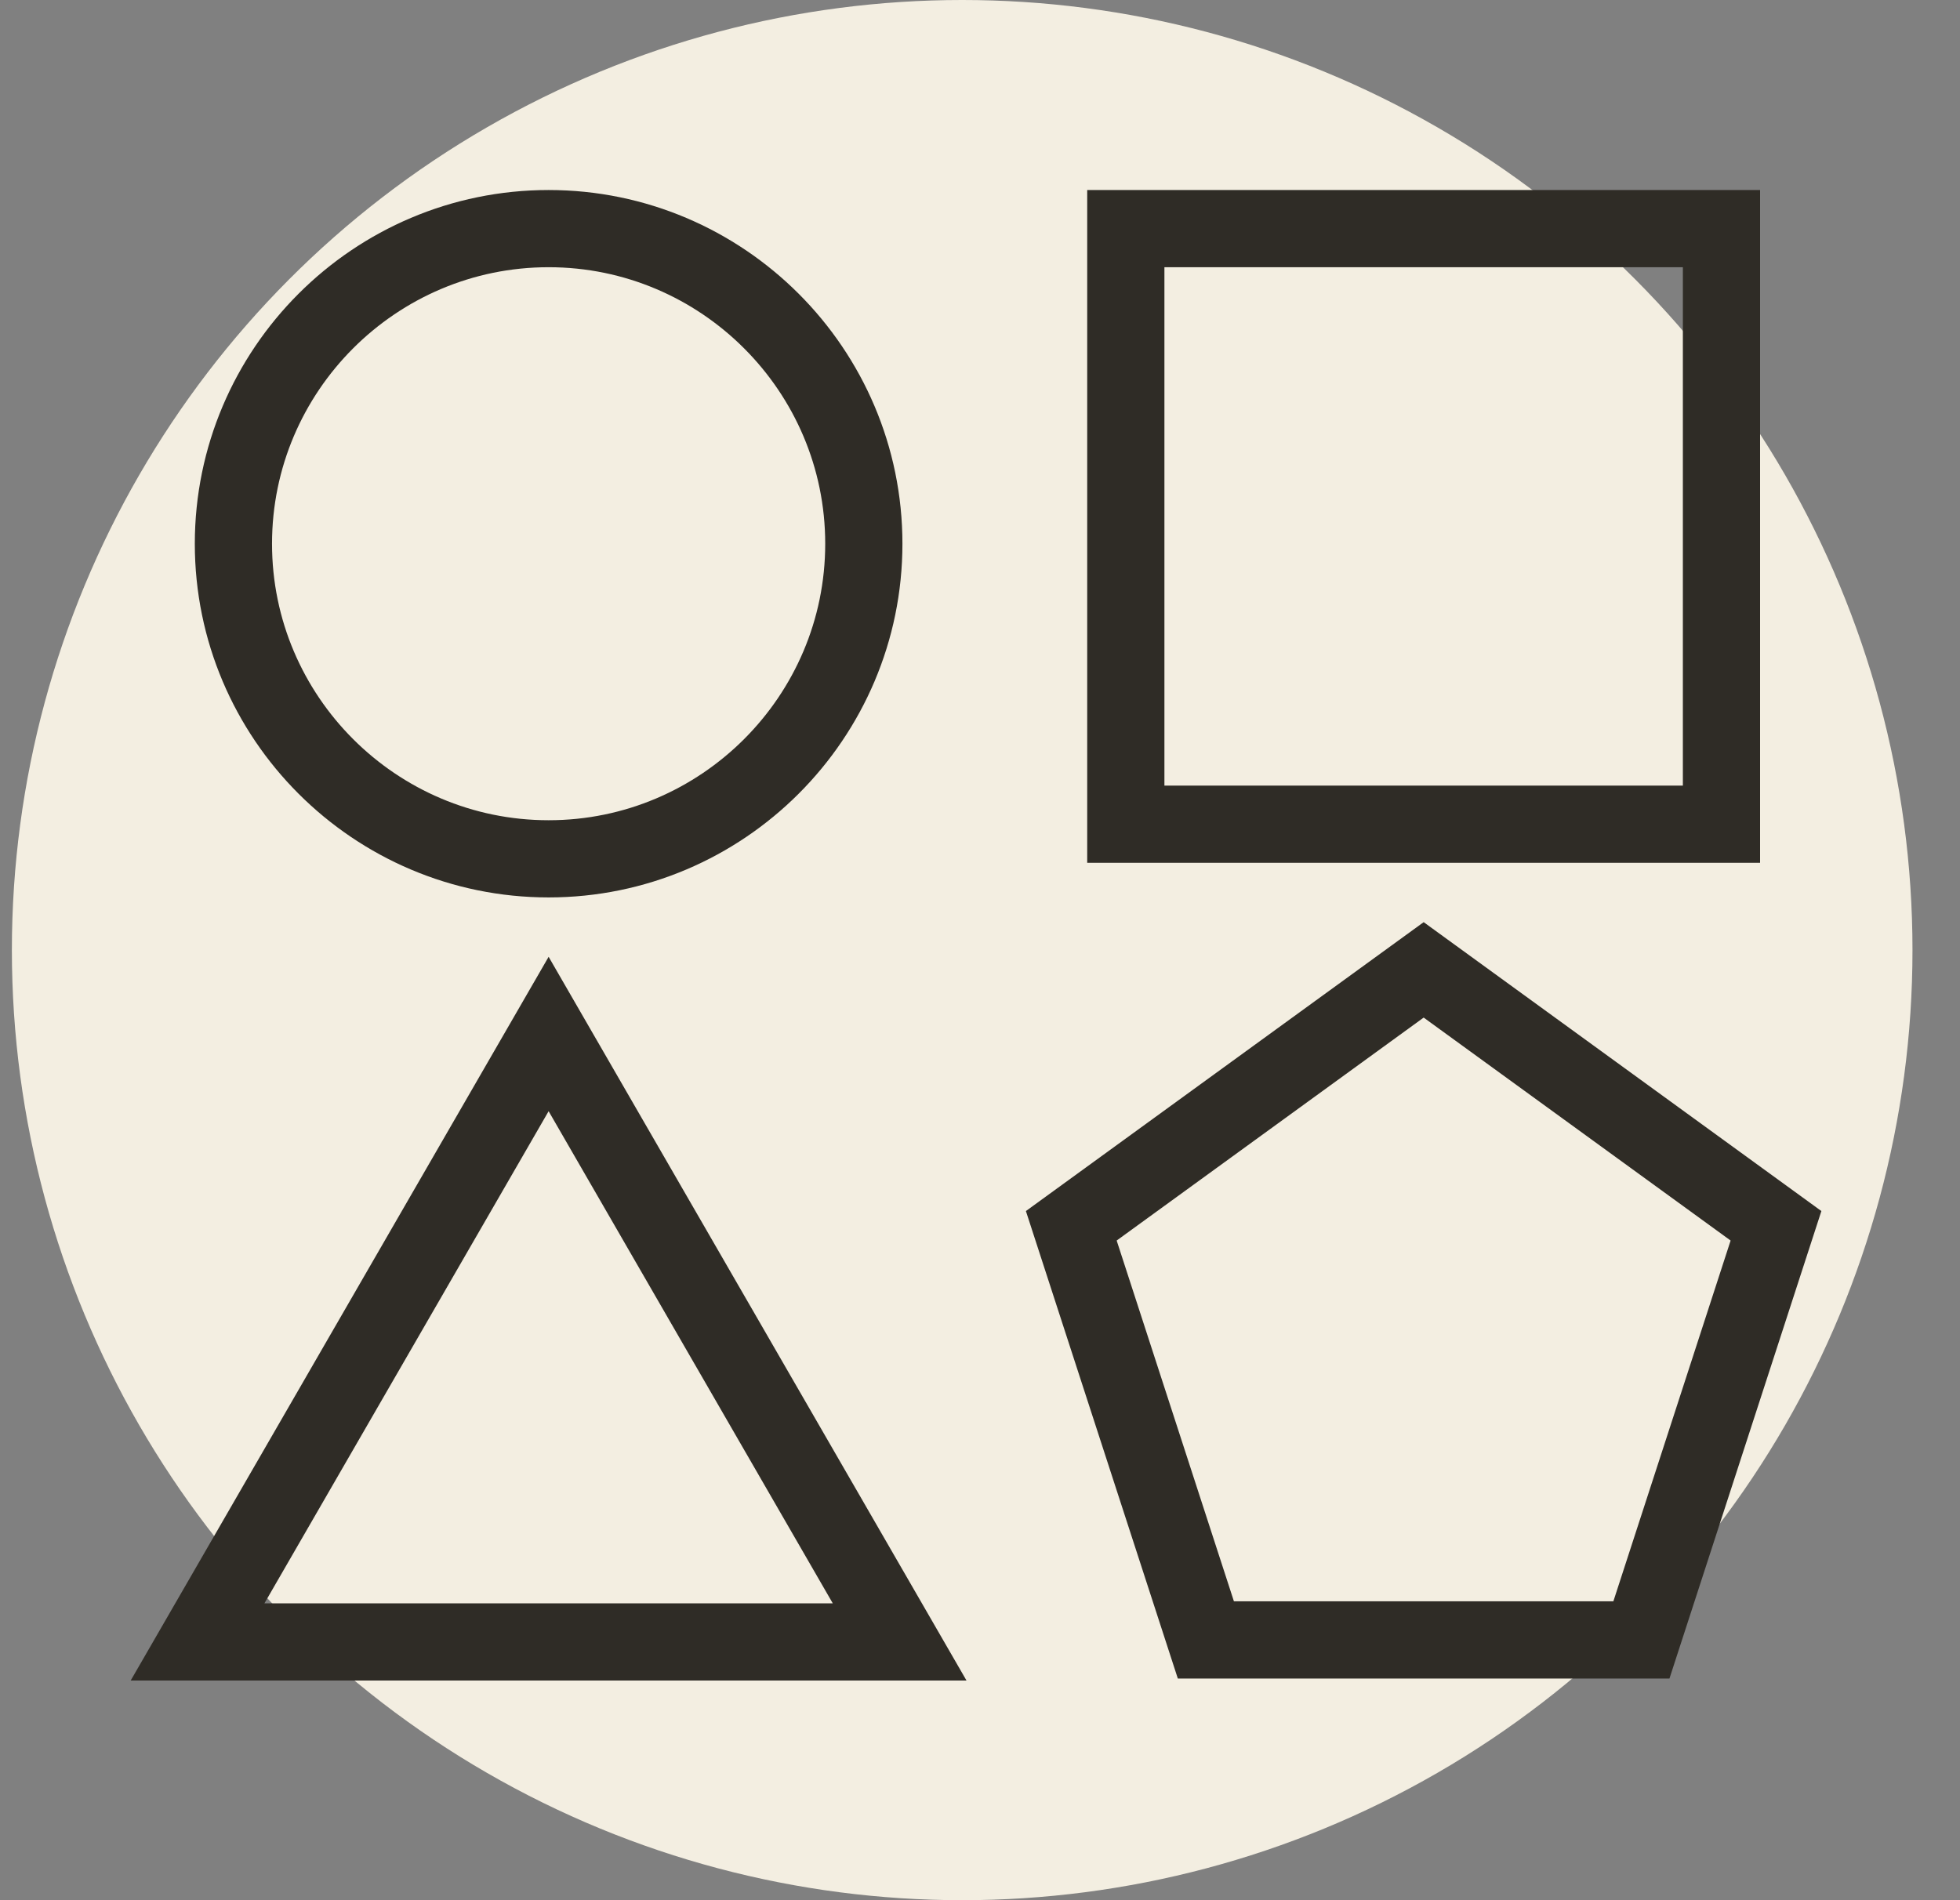 <?xml version="1.0" encoding="UTF-8"?> <svg xmlns="http://www.w3.org/2000/svg" width="33" height="32" viewBox="0 0 33 32" fill="none"><rect x="0" y="0" width="33" height="32" fill="#808080" stroke="none"/><circle cx="16.2" cy="16" r="16" fill="#F3EEE1"></circle><path d="M3.93 9.157V9.157C3.93 6.231 6.311 3.85 9.237 3.85C12.162 3.85 14.544 6.231 14.544 9.157C14.544 12.082 12.162 14.463 9.237 14.463C6.311 14.463 3.93 12.082 3.93 9.157Z" stroke="#2F2C26" stroke-width="1.3"></path><path d="M18.955 13.88V3.85H28.984V13.88H18.955Z" stroke="#2F2C26" stroke-width="1.3"></path><path d="M3.326 27.651L9.237 17.413L15.147 27.651H3.326Z" stroke="#2F2C26" stroke-width="1.3"></path><path d="M20.303 27.617L18.037 20.643L23.97 16.333L29.902 20.643L27.636 27.617H20.303Z" stroke="#2F2C26" stroke-width="1.3"></path></svg> 